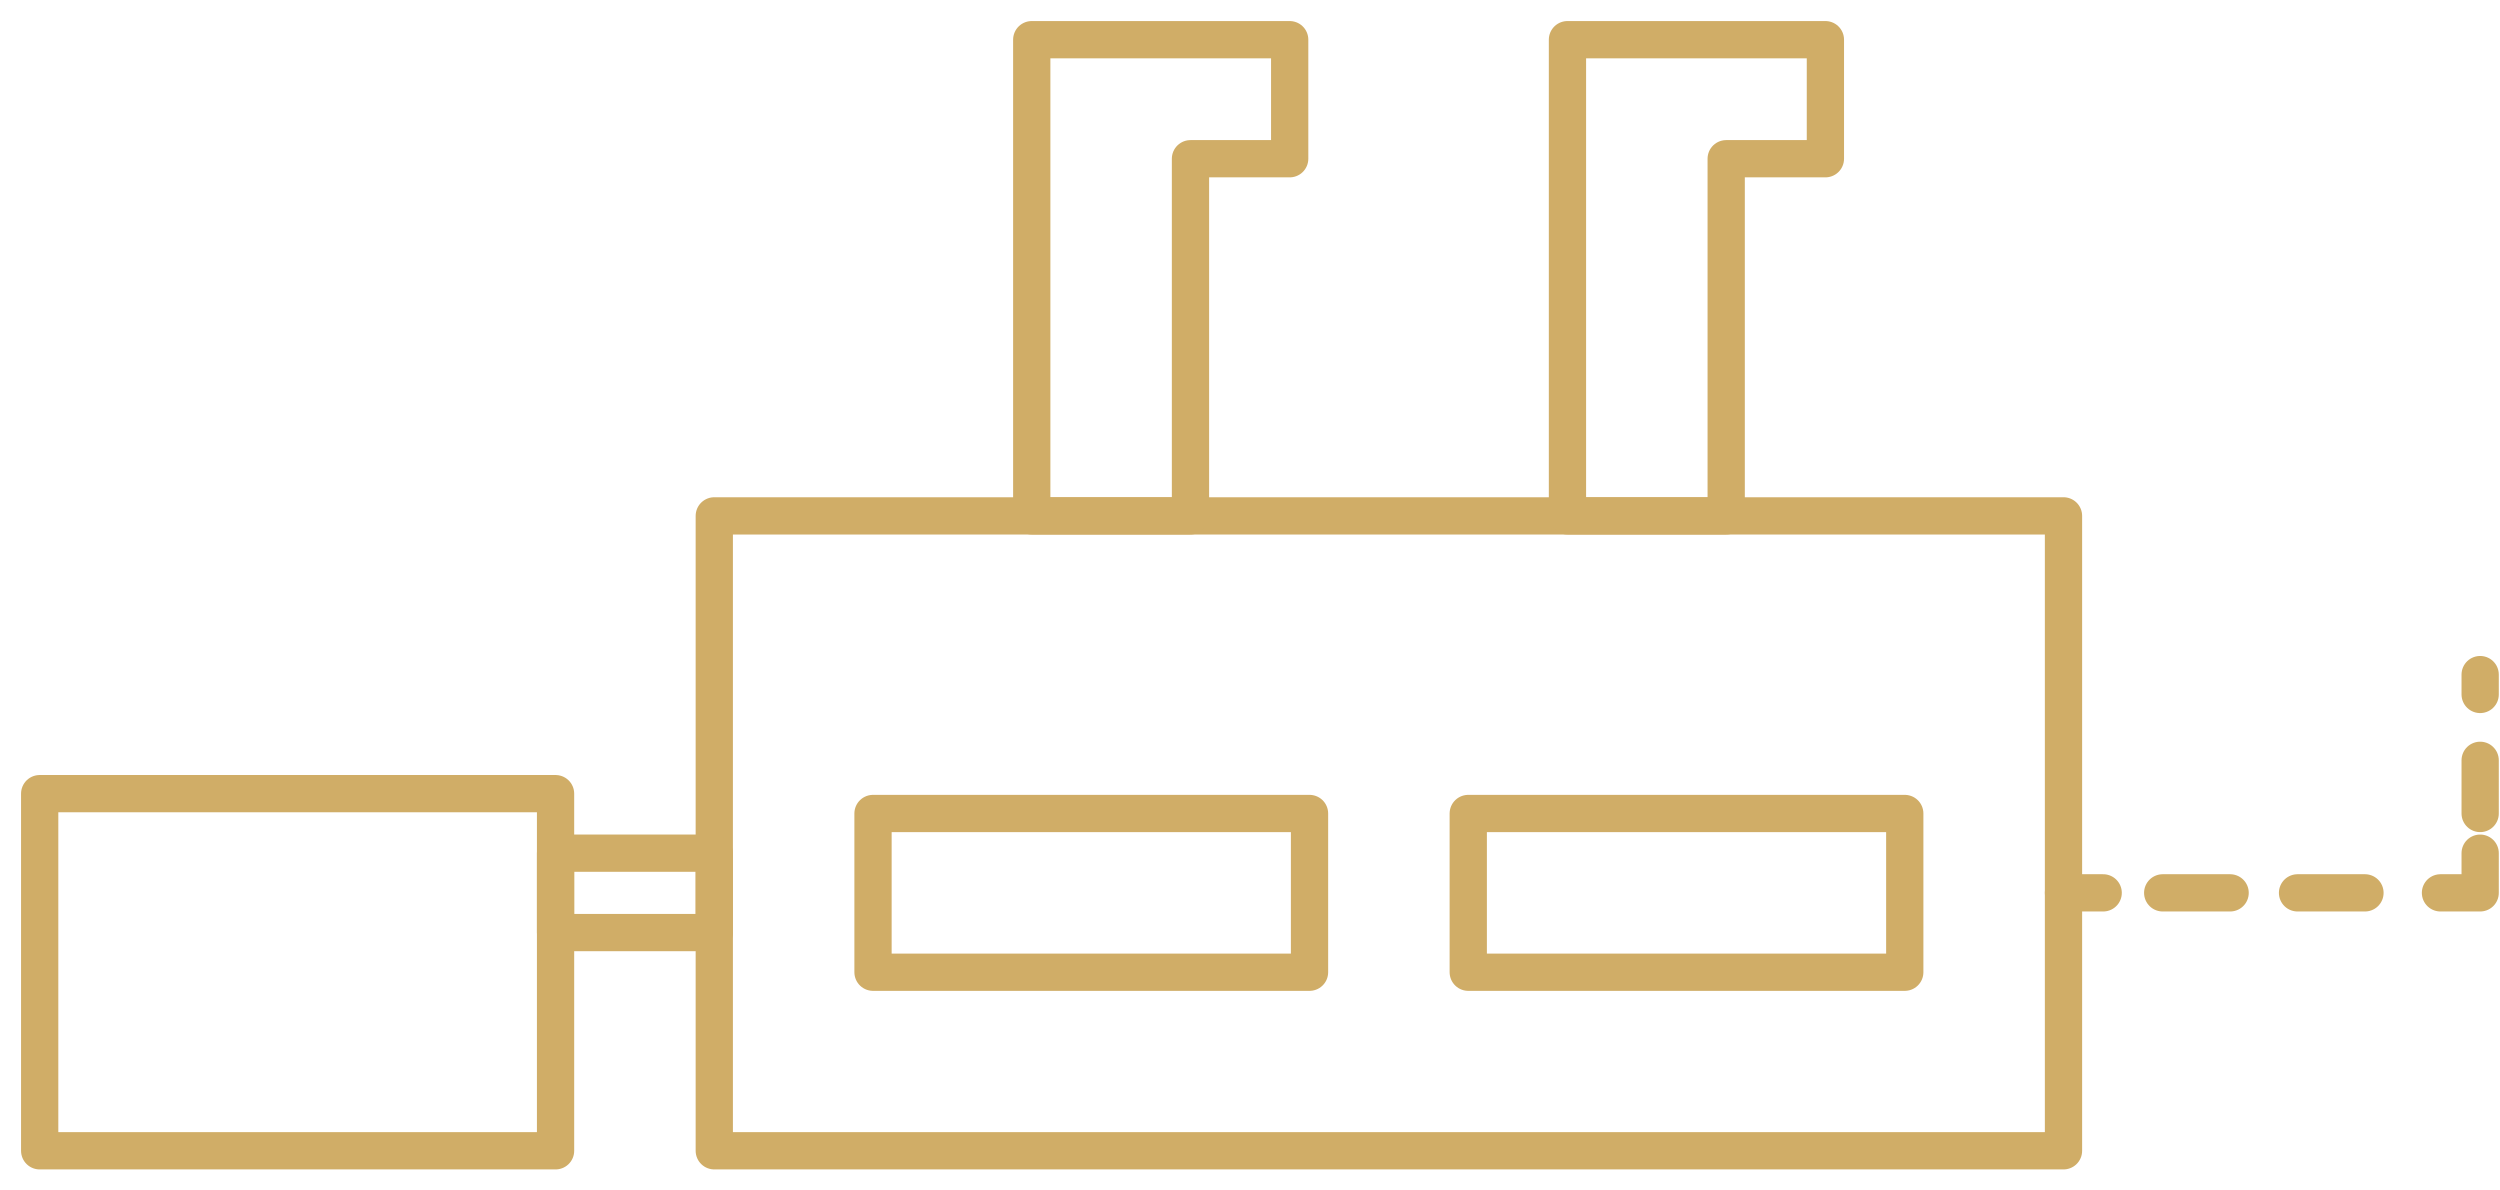 <?xml version="1.0" encoding="utf-8"?>
<!-- Generator: Adobe Illustrator 25.1.0, SVG Export Plug-In . SVG Version: 6.00 Build 0)  -->
<svg version="1.1" id="method4" xmlns="http://www.w3.org/2000/svg" xmlns:xlink="http://www.w3.org/1999/xlink" x="0px" y="0px"
	 viewBox="0 0 126 60" style="enable-background:new 0 0 126 60;" xml:space="preserve">
<style type="text/css">
	.st0{fill:none;stroke:#D0AD67;stroke-width:1.878;stroke-linecap:round;stroke-linejoin:round;stroke-miterlimit:10;}
	.st1{fill:none;stroke:#D0AD67;stroke-width:1.878;stroke-linecap:round;stroke-linejoin:round;}
	.st2{fill:none;stroke:#D0AD67;stroke-width:1.878;stroke-linecap:round;stroke-linejoin:round;stroke-dasharray:2.68,2.68;}
	.st3{fill:none;stroke:#D0AD67;stroke-width:1.878;stroke-linecap:round;stroke-linejoin:round;stroke-dasharray:3.398,3.398;}
</style>
<rect x="36" y="26" class="st0" width="68" height="32"/>
<rect x="2" y="40" class="st0" width="26" height="18"/>
<rect x="28" y="43" class="st0" width="8" height="4"/>
<rect x="44" y="41" class="st0" width="22" height="8"/>
<rect x="74" y="41" class="st0" width="22" height="8"/>
<polygon class="st0" points="65,2 60,2 52,2 52,8.21 52,26 60,26 60,8 65,8 "/>
<polygon class="st0" points="92,2 87,2 79,2 79,8.21 79,26 87,26 87,8 92,8 "/>
<line class="st1" x1="104" y1="45" x2="106" y2="45"/>
<polyline class="st1" points="123,45 125,45 125,43 "/>
<line class="st2" x1="125" y1="41" x2="125" y2="37"/>
<line class="st1" x1="125" y1="35" x2="125" y2="34"/>
<line class="st3" x1="109" y1="45" x2="121" y2="45"/>
</svg>
